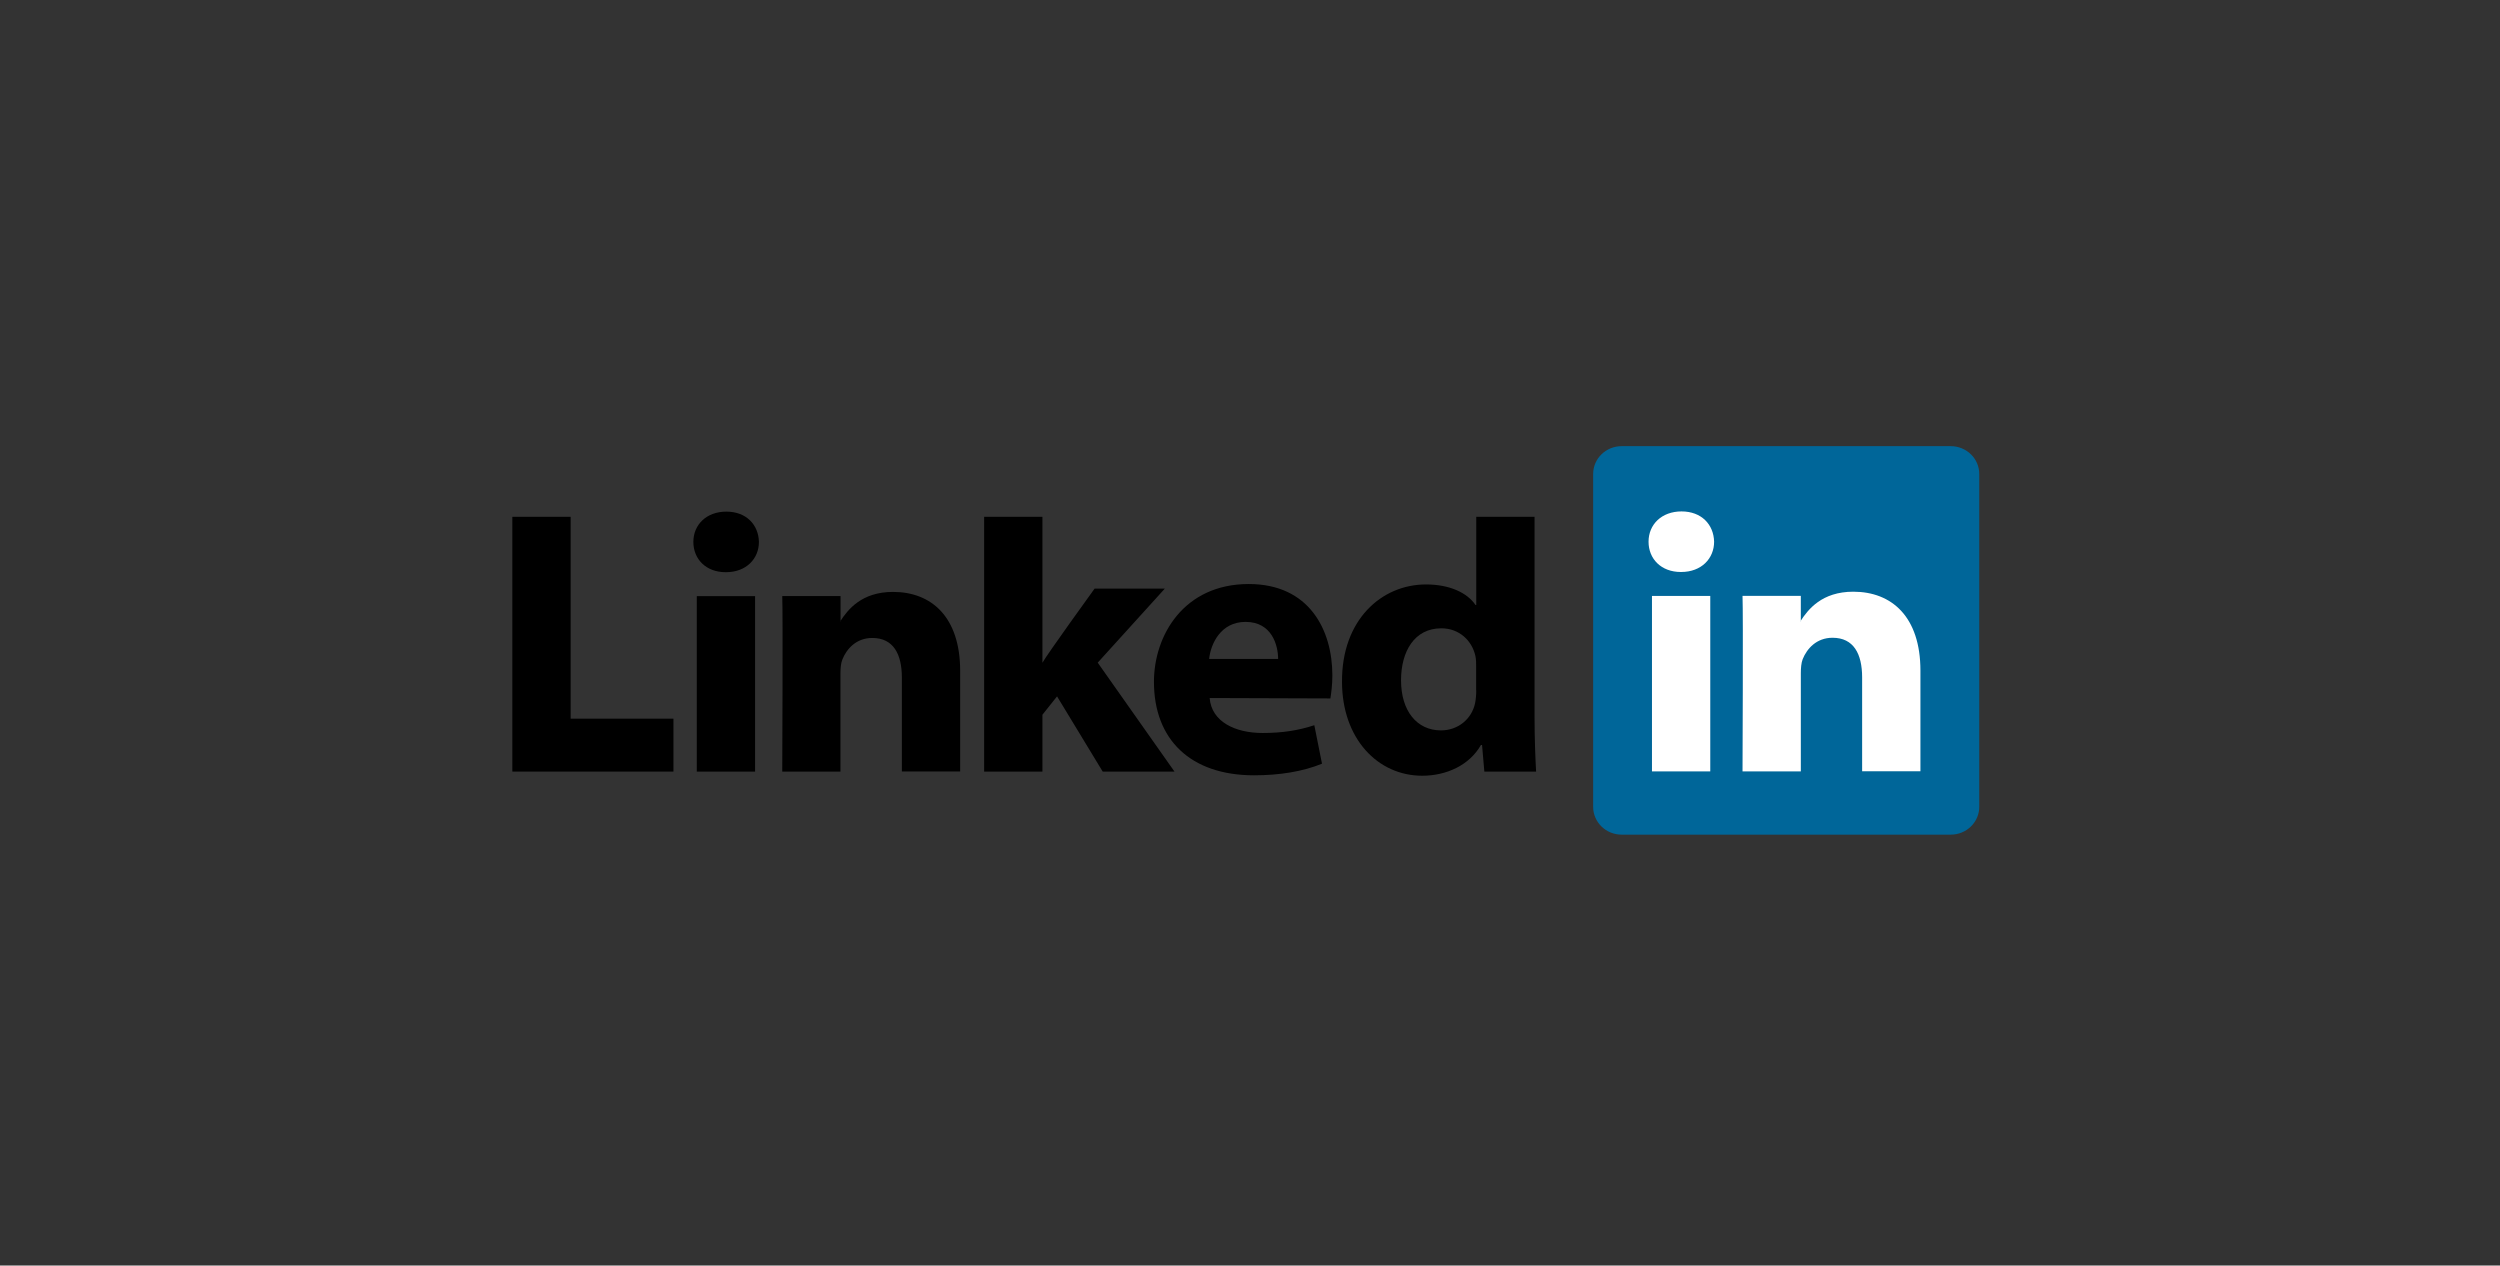 <?xml version="1.0" encoding="UTF-8"?>
<svg xmlns="http://www.w3.org/2000/svg" id="Ebene_1" viewBox="0 0 241 122">
  <rect x="0" y="0" width="241" height="122" fill="#333333" stroke="none"/>
  <defs>
    <style>.cls-1{fill:#069;}.cls-2{fill:#fff;}.cls-2,.cls-3{fill-rule:evenodd;}</style>
  </defs>
  <g id="layer1">
    <g id="g3019">
      <path id="path14" class="cls-1" d="m153.58,45.69c0-1.48,1.23-2.68,2.75-2.68h31.72c1.52,0,2.75,1.2,2.75,2.68v32.09c0,1.48-1.23,2.68-2.75,2.68h-31.72c-1.52,0-2.75-1.2-2.75-2.68v-32.09Z"></path>
      <path id="path16" class="cls-3" d="m49.39,74.38h15.53v-5.1h-9.91v-19.46h-5.62v24.56Z"></path>
      <path id="path18" class="cls-3" d="m72.79,74.38v-16.91h-5.62v16.91h5.62Zm-2.81-19.22c1.96,0,3.18-1.3,3.18-2.92-.04-1.66-1.22-2.92-3.14-2.92s-3.18,1.26-3.18,2.92,1.22,2.92,3.11,2.92h.04Z"></path>
      <path id="path20" class="cls-3" d="m75.4,74.38h5.62v-9.45c0-.51.04-1.01.19-1.37.41-1.01,1.33-2.06,2.88-2.06,2.03,0,2.85,1.55,2.85,3.82v9.05h5.62v-9.7c0-5.2-2.77-7.61-6.47-7.61-3.03,0-4.36,1.7-5.1,2.85h.04v-2.45h-5.62c.07,1.59,0,16.91,0,16.91h0Z"></path>
      <path id="path22" class="cls-3" d="m100.49,49.82h-5.62v24.56h5.62v-5.48l1.41-1.77,4.4,7.25h6.92l-7.4-10.5,6.47-7.14h-6.77s-4.62,6.39-5.03,7.15v-14.06h0Z"></path>
      <path id="path24" class="cls-3" d="m128.25,67.32c.07-.43.19-1.27.19-2.21,0-4.37-2.22-8.81-8.06-8.81-6.25,0-9.14,4.94-9.14,9.43,0,5.55,3.51,9.01,9.65,9.01,2.44,0,4.7-.36,6.55-1.12l-.74-3.71c-1.52.5-3.07.75-4.99.75-2.63,0-4.92-1.08-5.1-3.37l11.65.04h0Zm-11.69-3.8c.15-1.44,1.11-3.57,3.51-3.57,2.55,0,3.14,2.27,3.14,3.57h-6.66Z"></path>
      <path id="path26" class="cls-3" d="m142.31,49.82v8.5h-.07c-.81-1.19-2.52-1.98-4.77-1.98-4.33,0-8.14,3.46-8.1,9.38,0,5.48,3.44,9.06,7.73,9.06,2.33,0,4.55-1.01,5.66-2.96h.11l.22,2.56h4.99c-.07-1.19-.15-3.25-.15-5.27v-19.29h-5.62,0Zm0,16.73c0,.43-.04.87-.11,1.23-.33,1.55-1.66,2.63-3.29,2.63-2.33,0-3.85-1.88-3.85-4.83,0-2.78,1.29-5.01,3.88-5.01,1.74,0,2.96,1.19,3.29,2.67.07.33.07.69.07,1.01v2.31h0Z"></path>
      <path id="path28" class="cls-2" d="m164.87,74.36v-16.91h-5.62v16.91h5.62Zm-2.81-19.22c1.96,0,3.18-1.3,3.18-2.92-.04-1.66-1.22-2.92-3.14-2.92s-3.18,1.26-3.18,2.92,1.22,2.92,3.11,2.92h.04Z"></path>
      <path id="path30" class="cls-2" d="m167.98,74.36h5.62v-9.45c0-.51.04-1.01.18-1.37.41-1.01,1.33-2.06,2.88-2.06,2.03,0,2.85,1.55,2.85,3.82v9.05h5.62v-9.7c0-5.2-2.77-7.61-6.47-7.61-3.03,0-4.36,1.7-5.1,2.85h.04v-2.45h-5.62c.07,1.59,0,16.91,0,16.91h0Z"></path>
    </g>
  </g>
</svg>
